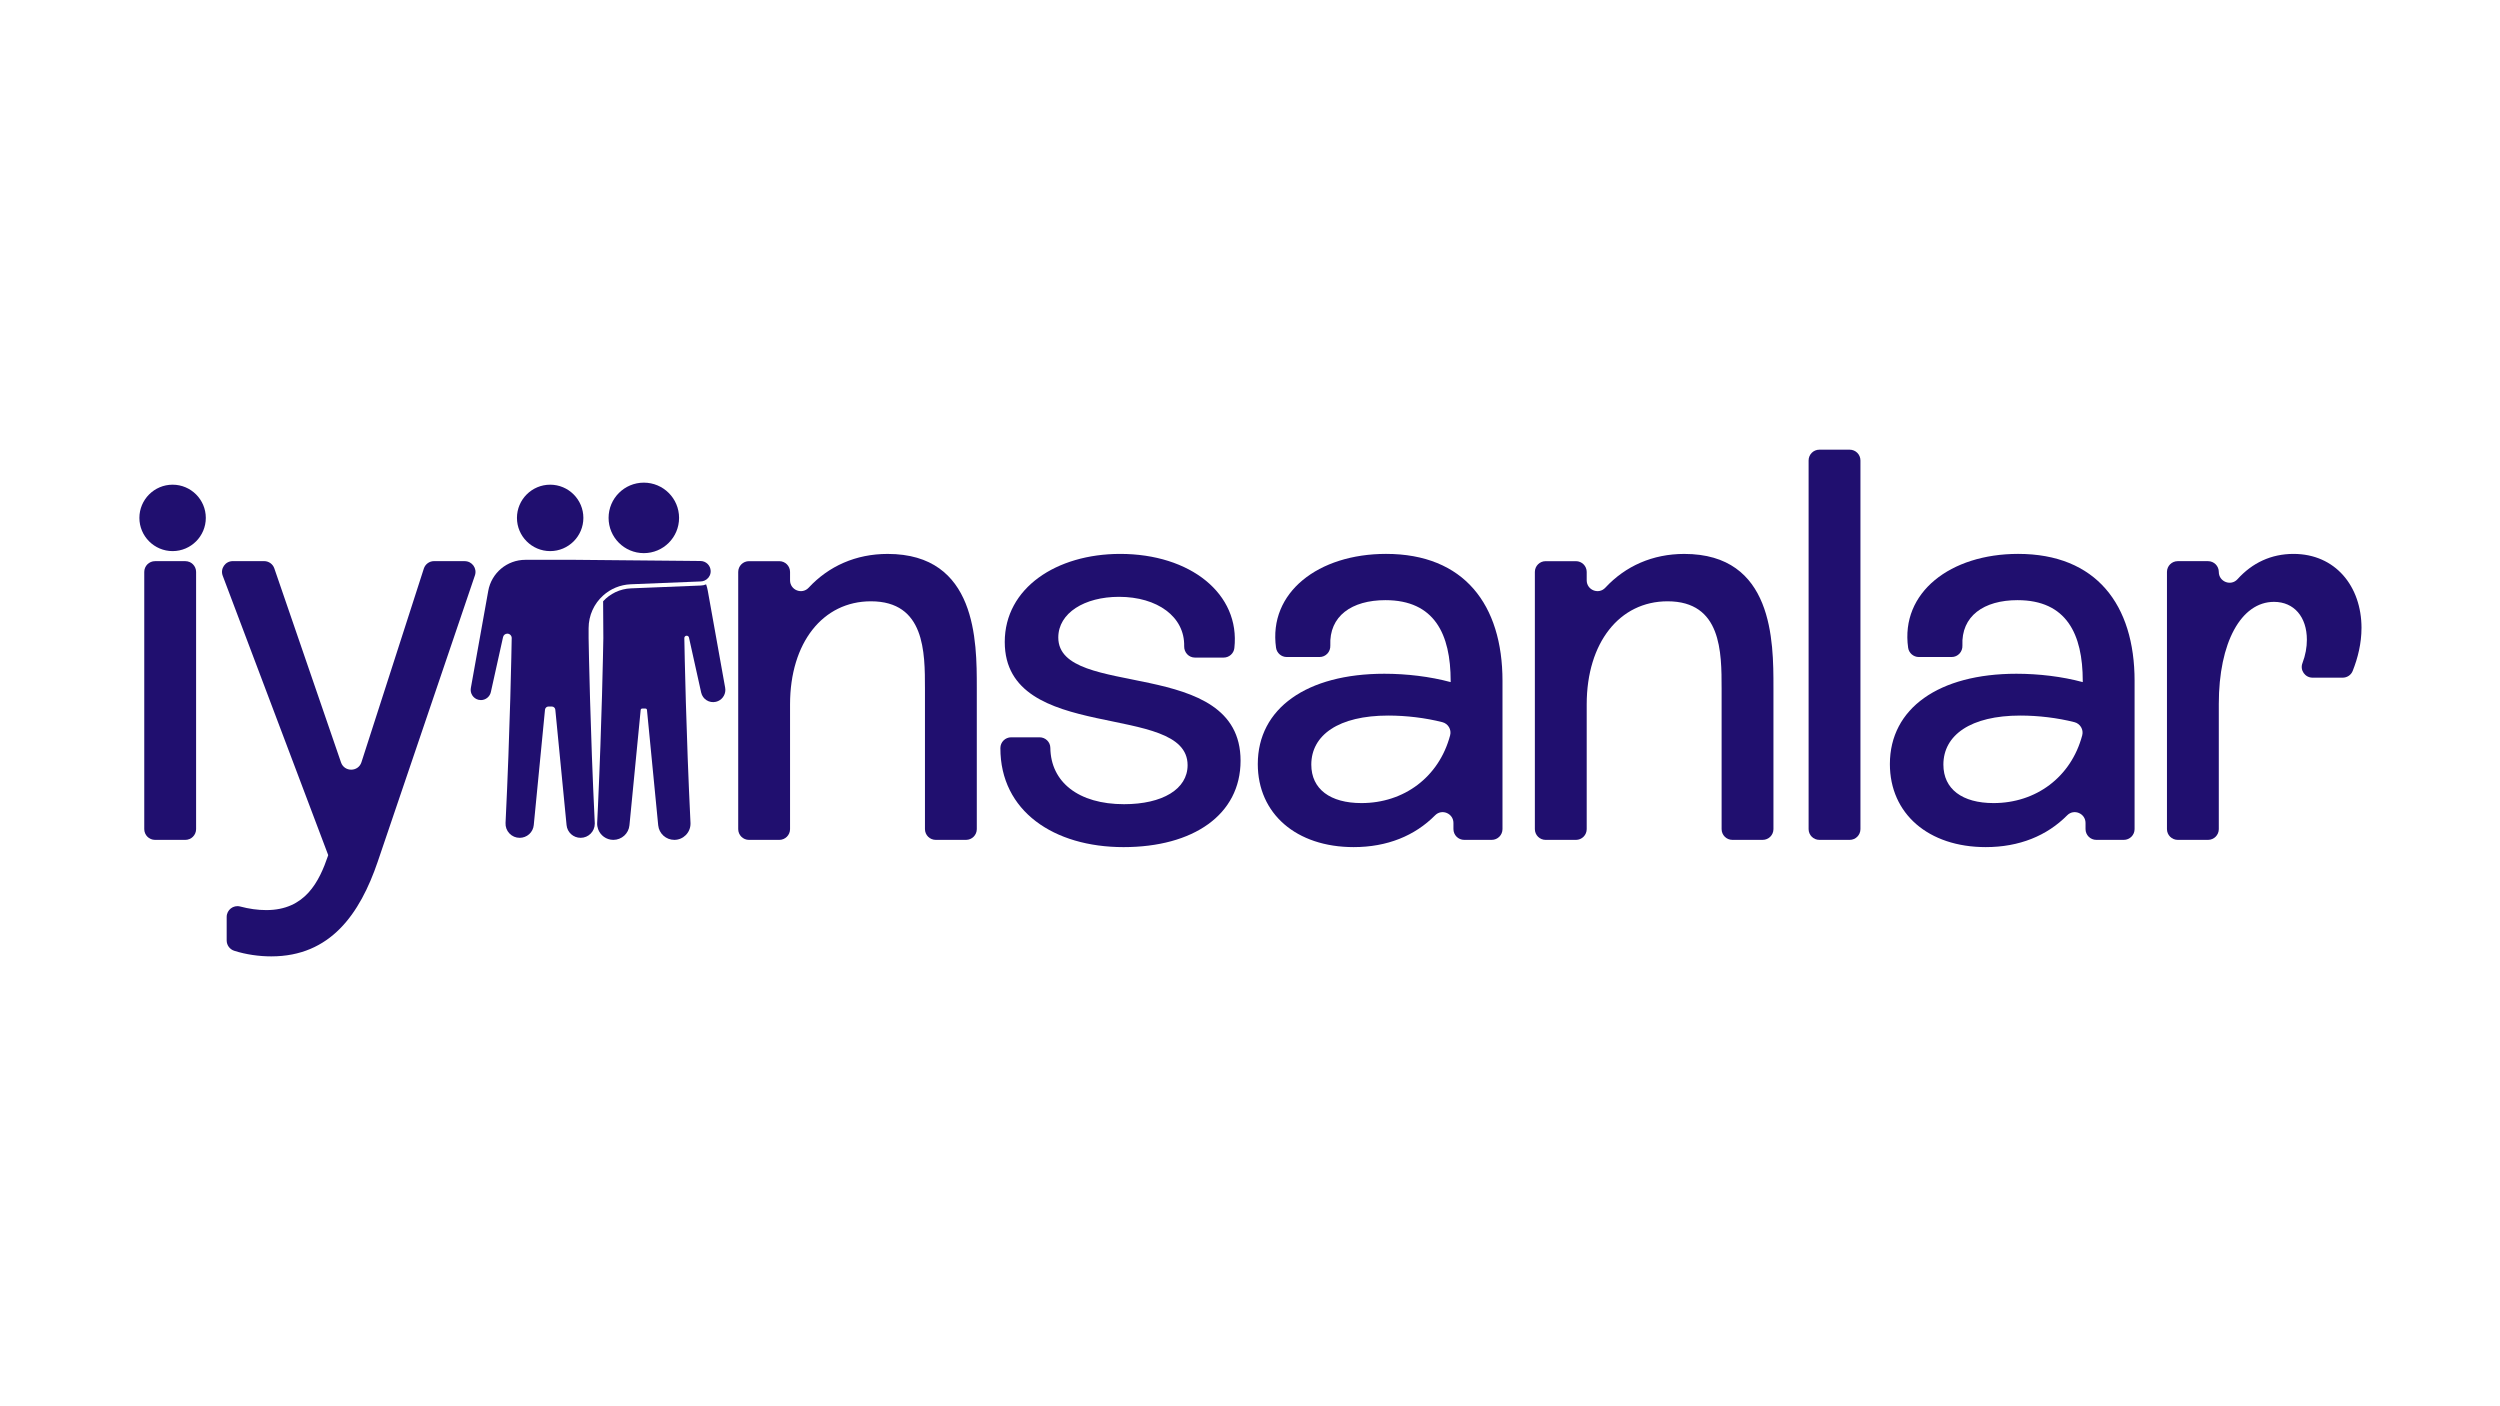 <svg xmlns="http://www.w3.org/2000/svg" id="Layer_1" data-name="Layer 1" viewBox="0 0 1920 1080"><defs><style>      .cls-1 {        fill: #200f6f;        stroke-width: 0px;      }    </style></defs><g><path class="cls-1" d="M119.06,430.97h23.27c4.57,0,8.27,3.7,8.27,8.27v197.51c0,4.57-3.7,8.27-8.27,8.27h-23.27c-4.57,0-8.27-3.7-8.27-8.27v-197.51c0-4.57,3.7-8.27,8.27-8.27Z"></path><path class="cls-1" d="M356.91,430.97c5.67,0,9.66,5.57,7.83,10.93l-74.63,219.82c-13.7,40.24-36.39,72.78-81.77,72.78-9.44,0-19.46-1.43-28.41-4.29-3.46-1.1-5.84-4.28-5.84-7.92v-18.09c0-5.4,5.1-9.37,10.32-8.01,6.86,1.8,13.47,2.76,20.08,2.76,29.97,0,40.67-21.83,47.52-41.96v-.43l-80.97-214.42c-2.04-5.41,1.96-11.2,7.74-11.2h24.08c3.53,0,6.68,2.24,7.82,5.58l51.22,149.01c2.59,7.52,13.26,7.42,15.7-.15l47.9-148.7c1.1-3.42,4.28-5.74,7.87-5.74h23.53Z"></path><path class="cls-1" d="M750.18,527.72v109.03c0,4.57-3.7,8.27-8.27,8.27h-23.27c-4.57,0-8.27-3.7-8.27-8.27v-107.74c0-28.26,0-67.21-41.53-67.21-36.82,0-62.08,31.68-62.08,79.2v95.76c0,4.57-3.7,8.27-8.27,8.27h-23.27c-4.57,0-8.27-3.7-8.27-8.27v-197.51c0-4.57,3.7-8.27,8.27-8.27h23.27c4.57,0,8.27,3.7,8.27,8.27v6.45c0,7.49,9.19,11.15,14.29,5.66,15.44-16.61,36.29-25.95,60.63-25.95,68.5,0,68.5,67.21,68.5,102.32Z"></path><path class="cls-1" d="M776.57,566.25h21.83c4.49,0,8.21,3.58,8.26,8.07.32,26.29,21.55,43.3,56.61,43.3,29.54,0,48.8-11.56,48.8-29.97,0-49.23-140.42-15.84-140.42-94.61,0-41.53,39.81-67.64,88.62-67.64,53.83,0,92.36,30.62,87.72,72.31-.46,4.17-4.03,7.32-8.23,7.32h-22.06c-4.73,0-8.37-3.96-8.26-8.69.55-22.7-20.66-37.97-50.02-37.97-26.54,0-46.66,12.42-46.66,31.25,0,47.95,139.99,13.7,139.99,94.61,0,41.53-36.39,66.36-89.9,66.36s-94.65-27.66-94.56-76.08c0-4.56,3.73-8.26,8.29-8.26Z"></path><path class="cls-1" d="M1153.91,523.01v113.74c0,4.57-3.7,8.27-8.27,8.27h-21.13c-4.57,0-8.27-3.7-8.27-8.27v-4.72c0-7.35-8.91-11.1-14.08-5.88-15.55,15.71-36.81,24.43-62.55,24.43-44.09,0-73.63-25.69-73.63-63.79,0-42.81,37.67-69.35,97.18-69.35,17.12,0,35.11,2.14,50.95,6.42v-.86c0-35.96-12.42-62.08-50.09-62.08-25.92,0-43.35,12.22-42.33,34.84.22,4.78-3.46,8.83-8.25,8.83h-25.23c-4.12,0-7.63-3.04-8.21-7.12-5.97-42.46,32.51-72.08,84.45-72.08,59.93,0,89.47,38.96,89.47,97.61ZM1113.7,564.74c1.18-4.44-1.54-8.99-5.99-10.12-12.94-3.3-27.69-5.07-41.55-5.07-38.1,0-59.08,14.98-59.08,37.67,0,18.84,14.56,29.54,38.53,29.54,32.52,0,59.53-19.84,68.09-52.02Z"></path><path class="cls-1" d="M1362.01,527.72v109.03c0,4.57-3.7,8.27-8.27,8.27h-23.27c-4.57,0-8.27-3.7-8.27-8.27v-107.74c0-28.26,0-67.21-41.53-67.21-36.82,0-62.08,31.68-62.08,79.2v95.76c0,4.57-3.7,8.27-8.27,8.27h-23.27c-4.57,0-8.27-3.7-8.27-8.27v-197.51c0-4.57,3.7-8.27,8.27-8.27h23.27c4.57,0,8.27,3.7,8.27,8.27v6.45c0,7.49,9.19,11.15,14.29,5.66,15.44-16.61,36.29-25.95,60.63-25.95,68.5,0,68.5,67.21,68.5,102.32Z"></path><path class="cls-1" d="M1397.28,345.35h23.27c4.57,0,8.27,3.7,8.27,8.27v283.13c0,4.57-3.7,8.27-8.27,8.27h-23.27c-4.57,0-8.27-3.7-8.27-8.27v-283.13c0-4.57,3.7-8.27,8.27-8.27Z"></path><path class="cls-1" d="M1639.36,523.01v113.74c0,4.57-3.7,8.27-8.27,8.27h-21.13c-4.57,0-8.27-3.7-8.27-8.27v-4.72c0-7.35-8.91-11.1-14.08-5.88-15.55,15.71-36.81,24.43-62.55,24.43-44.09,0-73.63-25.69-73.63-63.79,0-42.81,37.67-69.35,97.18-69.35,17.12,0,35.11,2.14,50.95,6.42v-.86c0-35.96-12.42-62.08-50.09-62.08-25.92,0-43.35,12.22-42.33,34.84.22,4.78-3.46,8.83-8.25,8.83h-25.23c-4.12,0-7.63-3.04-8.21-7.12-5.97-42.46,32.51-72.08,84.45-72.08,59.93,0,89.47,38.96,89.47,97.61ZM1599.14,564.74c1.18-4.44-1.54-8.99-5.99-10.12-12.94-3.3-27.69-5.07-41.55-5.07-38.1,0-59.08,14.98-59.08,37.67,0,18.84,14.56,29.54,38.53,29.54,32.52,0,59.53-19.84,68.09-52.02Z"></path><path class="cls-1" d="M1813.63,482.34c0,11.65-2.79,23-6.78,32.98-1.25,3.12-4.3,5.13-7.66,5.13h-23.16c-5.74,0-9.81-5.74-7.77-11.1,2.39-6.27,3.42-12.31,3.42-18.01,0-17.55-9.85-29.11-25.26-29.11-25.26,0-42.38,31.25-42.38,78.34v96.18c0,4.57-3.7,8.27-8.27,8.27h-23.27c-4.57,0-8.27-3.7-8.27-8.27v-197.51c0-4.57,3.7-8.27,8.27-8.27h23.27c4.57,0,8.27,3.7,8.27,8.27h0c0,7.54,9.3,11.19,14.36,5.59,11.31-12.53,25.82-19.43,43.01-19.43,32.11,0,52.23,24.83,52.23,56.94Z"></path></g><g><g><circle class="cls-1" cx="494.46" cy="397.74" r="27.07"></circle><path class="cls-1" d="M557.08,529.83c0,4.28-2.93,8.13-7.22,9.15-5.12,1.22-10.23-1.98-11.36-7.11l-9.37-42.24c-.18-.82-.92-1.41-1.76-1.41-1.01,0-1.82.81-1.8,1.82.19,11.26,1.36,72.92,4.73,141.94.01.21.01.41.01.62,0,6.82-5.54,12.42-12.43,12.42-6.4,0-11.76-4.86-12.38-11.22l-8.63-88.61c-.06-.57-.54-1.01-1.12-1.01h-2.58c-.57,0-1.05.44-1.12,1.01l-8.63,88.61c-.3,3.18-1.8,5.98-4.01,8-2.22,2-5.16,3.22-8.36,3.22-5.44,0-10.04-3.49-11.73-8.32h0c-.52-1.48-.77-3.07-.69-4.71.23-4.59.44-9.14.65-13.66v-.05c2.89-63.32,3.91-117.72,4.09-128.23v-.04l-.17-28.23c5.33-5.83,12.9-9.58,21.42-9.93l53.66-2.17c1.42-.04,2.78-.35,4.02-.9.54,1.53.97,3.13,1.26,4.77l13.37,74.62c.1.55.15,1.12.15,1.66Z"></path></g><g><path class="cls-1" d="M448.03,397.74c0,14.06-11.44,25.51-25.5,25.51s-25.51-11.45-25.51-25.51,11.45-25.5,25.51-25.5,25.5,11.44,25.5,25.5Z"></path><path class="cls-1" d="M545.79,438.38c.04.59-.01,1.2-.13,1.83-.49,2.56-2.24,4.66-4.55,5.67-.91.41-1.9.64-2.94.67l-53.68,2.17c-8.24.33-15.66,3.54-21.32,8.67-6.85,6.17-11.12,15.13-11.12,25.09v7.59c.11,7.02,1.25,70.68,4.73,142,.01.18.01.35.01.53,0,5.98-4.87,10.85-10.86,10.85-5.63,0-10.28-4.21-10.81-9.8l-8.64-88.63c-.15-1.38-1.29-2.41-2.67-2.41h-2.58c-1.37,0-2.52,1.03-2.67,2.43l-8.63,88.61c-.25,2.68-1.5,5.16-3.5,6.99-2.02,1.81-4.62,2.81-7.32,2.81-3,0-5.8-1.2-7.87-3.37-2.06-2.18-3.13-5.03-2.98-8.03,3.49-71.38,4.62-134.97,4.73-142.06,0-1.85-1.51-3.35-3.37-3.35-1.57,0-2.96,1.12-3.28,2.64l-9.37,42.24c-.79,3.56-4,6.14-7.64,6.14-.63,0-1.22-.07-1.83-.22-4.03-.96-6.63-4.92-5.9-9.01l13.37-74.62c2.47-13.83,14.47-23.87,28.52-23.87h38.07l23.59.22,60.1.56h.01l12.79.13c4.16.05,7.56,3.35,7.74,7.51Z"></path></g></g><path class="cls-1" d="M158.06,397.74c0,14.06-11.44,25.51-25.5,25.51s-25.51-11.45-25.51-25.51,11.45-25.5,25.51-25.5,25.5,11.44,25.5,25.5Z"></path></svg>